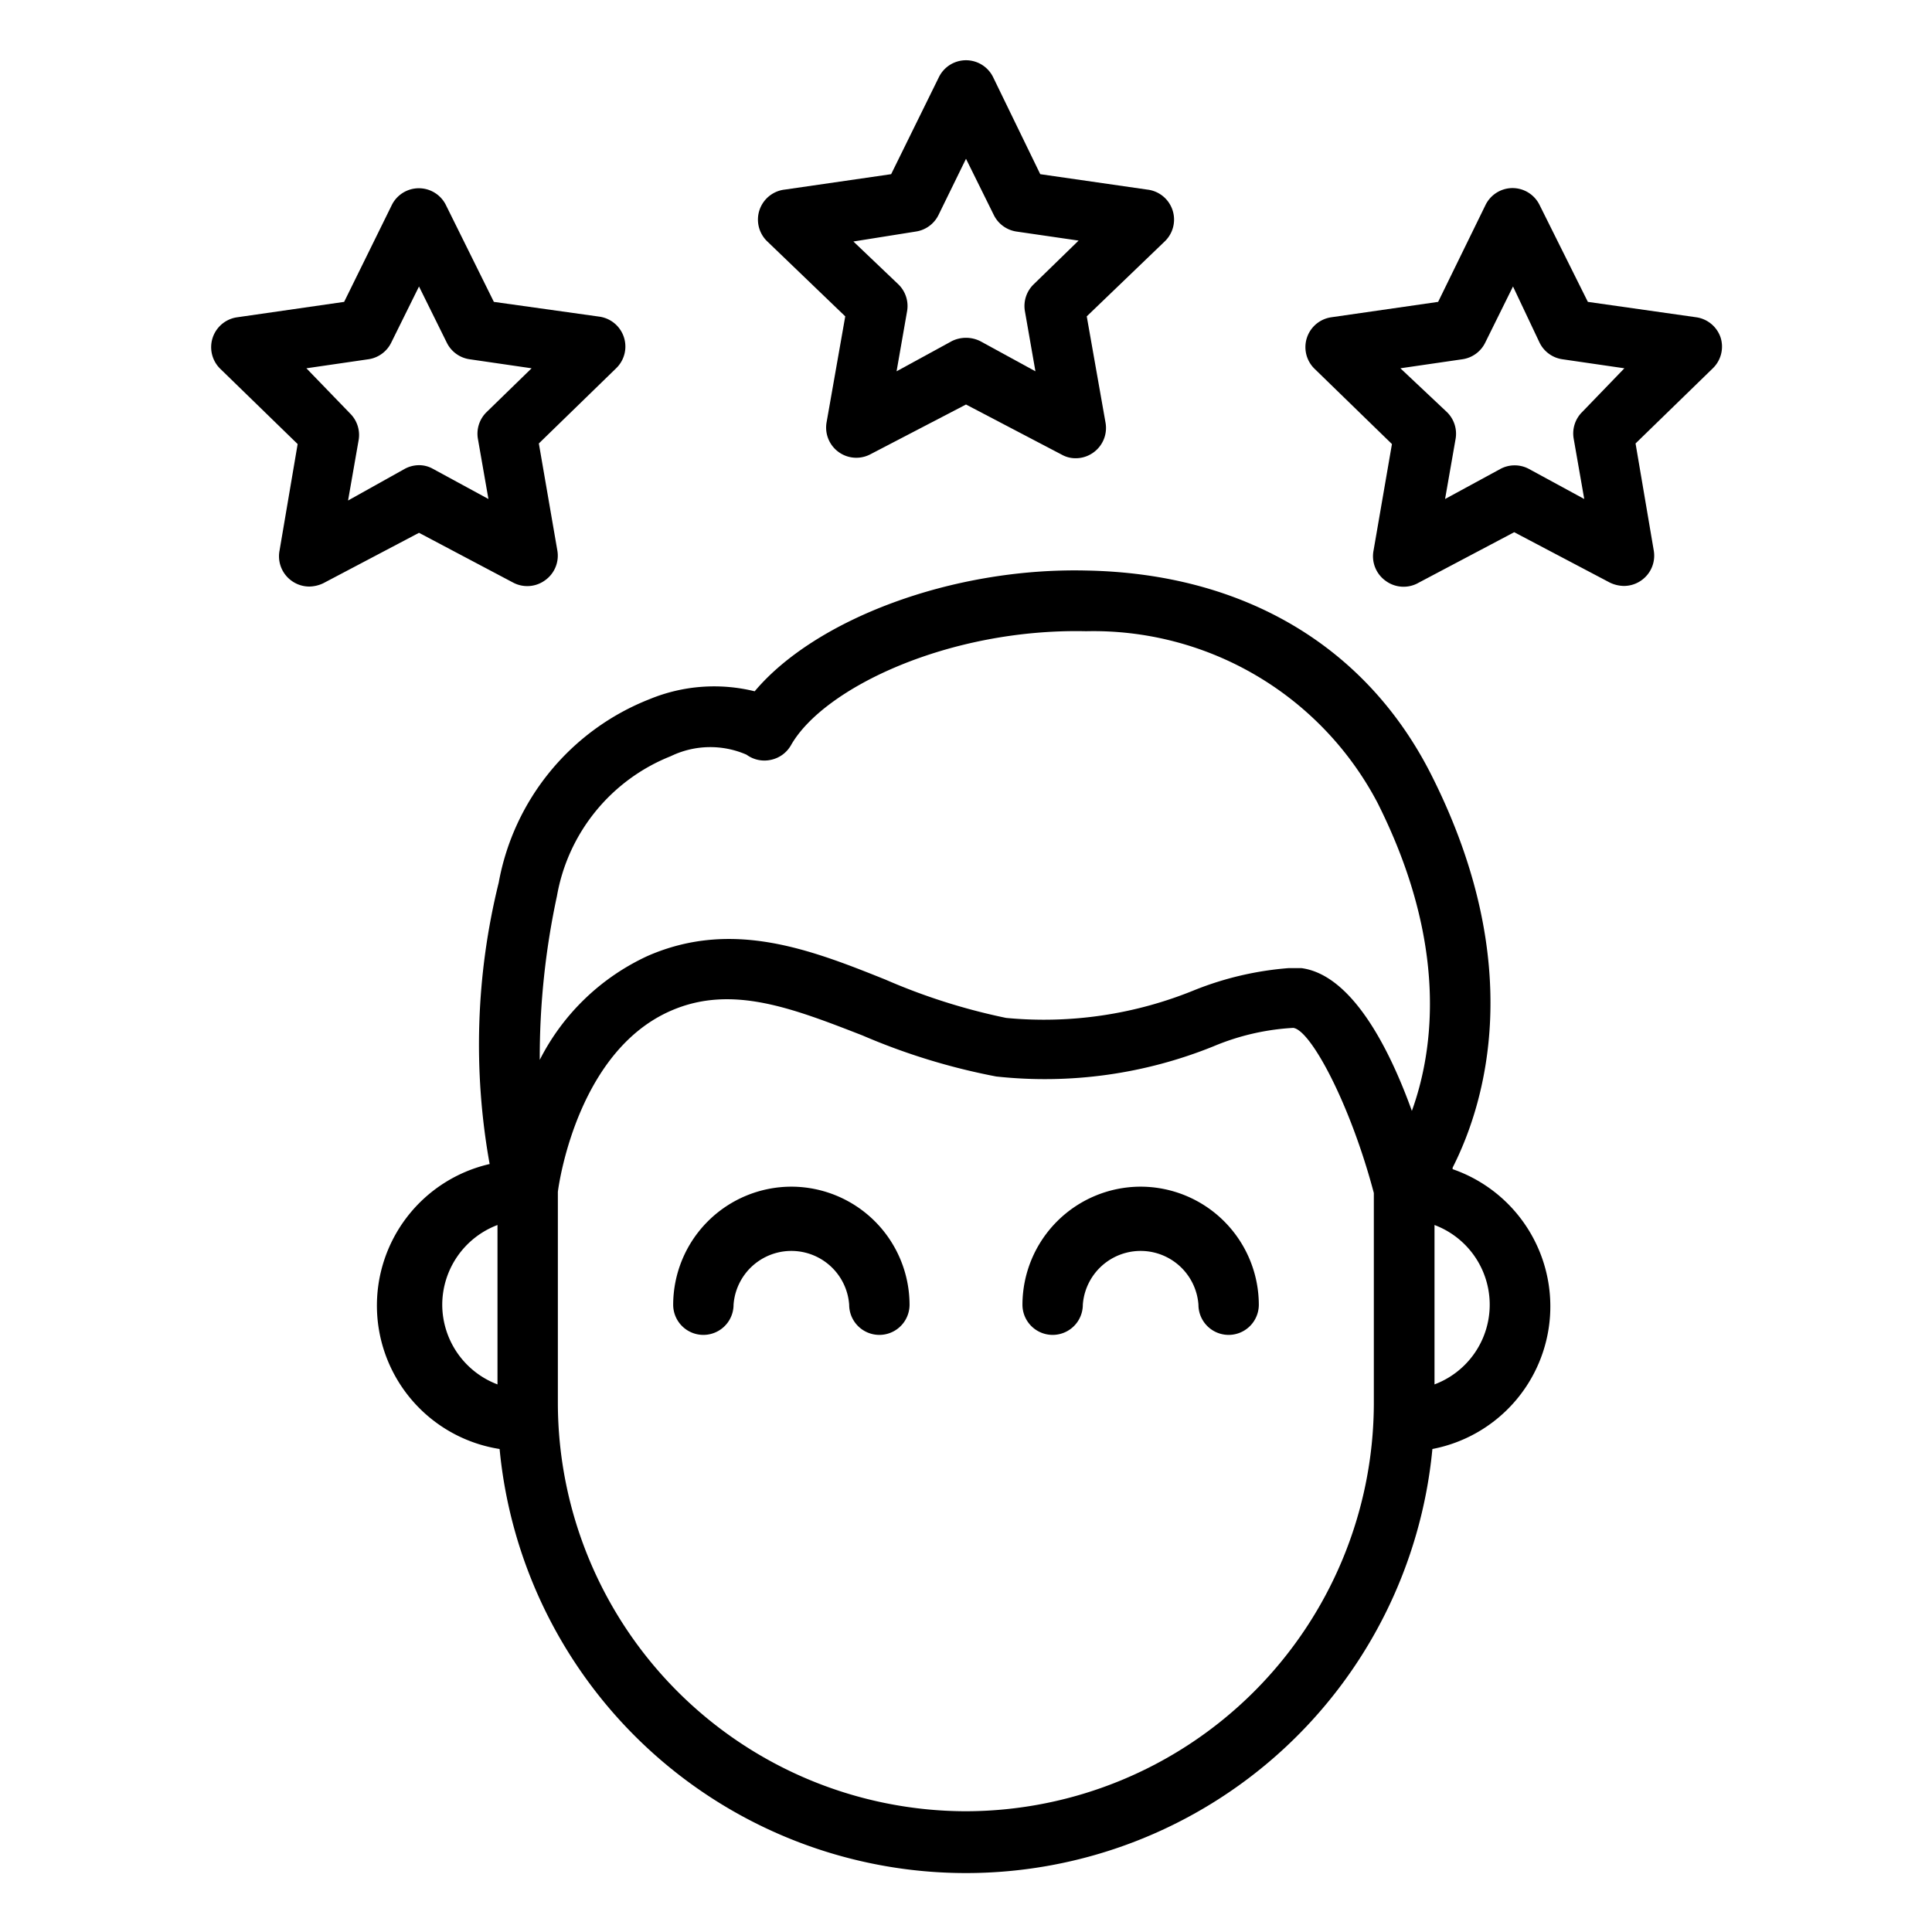 <svg id="a9e9a125-7fa2-4143-8094-4a11c142509b" data-name="Layer 1" xmlns="http://www.w3.org/2000/svg" width="64" height="64" viewBox="0 0 64 64"><title>glowa_gwiazdy</title><path d="M48.12,38.68c1.08-2.13,2.47-6.71-.7-13C45.28,21.43,41.23,19,36,18.9c-4.46-.11-9,1.62-11,4a5.61,5.61,0,0,0-3.48.26,8.08,8.08,0,0,0-5,6.08,22.35,22.35,0,0,0-.3,9.32A4.81,4.81,0,0,0,16.55,48a15.52,15.52,0,0,0,30.9,0,4.81,4.81,0,0,0,.67-9.27Zm-29.67-9a6.12,6.12,0,0,1,3.77-4.63A3,3,0,0,1,24.73,25a1,1,0,0,0,.81.17,1,1,0,0,0,.66-.48c1.08-1.91,5.25-3.88,9.78-3.78a10.63,10.63,0,0,1,9.65,5.68c2.35,4.67,1.87,8.19,1.14,10.21-.76-2.11-2-4.51-3.66-4.73l-.42,0a10.58,10.58,0,0,0-3.1.72,13.17,13.17,0,0,1-6.26.93,20.29,20.29,0,0,1-4-1.27c-2.49-1-5.07-2-7.86-.79a7.54,7.54,0,0,0-3.59,3.45A25.43,25.43,0,0,1,18.45,29.68Zm-3.8,13.54a2.83,2.83,0,0,1,1.83-2.64v5.28A2.83,2.83,0,0,1,14.65,43.22ZM32,60A13.54,13.54,0,0,1,18.48,46.48v-7c.06-.48.73-4.69,3.75-6,2-.87,4-.09,6.34.82A21.3,21.3,0,0,0,33,35.66a14.9,14.9,0,0,0,7.2-1,7.94,7.94,0,0,1,2.64-.61c.58.07,1.89,2.52,2.67,5.47v7A13.54,13.54,0,0,1,32,60ZM47.52,45.86V40.58a2.82,2.82,0,0,1,0,5.28Z" fill="currentColor"/><path d="M26.22,39.31a3.92,3.92,0,0,0-3.92,3.91,1,1,0,0,0,2,0,1.92,1.92,0,0,1,3.83,0,1,1,0,0,0,2,0A3.92,3.92,0,0,0,26.22,39.31Z" fill="currentColor"/><path d="M37.78,39.31a3.92,3.92,0,0,0-3.91,3.91,1,1,0,0,0,2,0,1.92,1.92,0,0,1,3.83,0,1,1,0,0,0,2,0A3.92,3.92,0,0,0,37.78,39.31Z" fill="currentColor"/><path d="M28,10.48,27.38,14a1,1,0,0,0,1.45,1.05L32,13.4l3.17,1.66a.93.93,0,0,0,.46.12,1,1,0,0,0,.59-.19,1,1,0,0,0,.4-1L36,10.48,38.58,8A1,1,0,0,0,38,6.28l-3.54-.51L32.9,2.56a1,1,0,0,0-1.8,0L29.52,5.77,26,6.28A1,1,0,0,0,25.42,8Zm2.34-2.81a1,1,0,0,0,.75-.55L32,5.26l.92,1.86a1,1,0,0,0,.75.55l2.06.3L34.24,9.42a1,1,0,0,0-.29.88l.35,2-1.83-1a1.06,1.06,0,0,0-.94,0l-1.83,1,.35-2a1,1,0,0,0-.29-.88L28.27,8Z" fill="currentColor"/><path d="M57,11.19a1,1,0,0,0-.81-.68L52.6,10,51,6.79a1,1,0,0,0-.9-.56,1,1,0,0,0-.89.56L47.64,10l-3.54.51a1,1,0,0,0-.55,1.71l2.56,2.49-.61,3.53a1,1,0,0,0,.4,1A1,1,0,0,0,47,19.3l3.16-1.67,3.17,1.67a1.11,1.11,0,0,0,.46.11,1,1,0,0,0,.59-.19,1,1,0,0,0,.4-1l-.6-3.53,2.56-2.49A1,1,0,0,0,57,11.19Zm-4.59,2.46a1,1,0,0,0-.28.88l.35,2-1.84-1a1,1,0,0,0-.93,0l-1.84,1,.35-2a1,1,0,0,0-.29-.88L46.39,12.2l2.06-.3a1,1,0,0,0,.75-.55l.92-1.86L51,11.35a1,1,0,0,0,.75.55l2.06.3Z" fill="currentColor"/><path d="M17,19.3a1,1,0,0,0,1.06-.08,1,1,0,0,0,.4-1l-.61-3.53,2.56-2.49a1,1,0,0,0-.55-1.71L16.36,10,14.77,6.79a1,1,0,0,0-1.79,0L11.4,10l-3.54.51a1,1,0,0,0-.56,1.71l2.56,2.49-.6,3.53a1,1,0,0,0,.4,1,1,1,0,0,0,.59.19,1.11,1.11,0,0,0,.46-.11l3.17-1.67Zm-5.47-2.72.35-2a1,1,0,0,0-.28-.88L10.15,12.2l2.06-.3a1,1,0,0,0,.75-.55l.92-1.86.92,1.86a1,1,0,0,0,.75.55l2.06.3-1.49,1.45a1,1,0,0,0-.29.88l.35,2-1.84-1a.93.93,0,0,0-.46-.12,1,1,0,0,0-.47.12Z" fill="currentColor"/><rect width="64" height="64" fill="none"/></svg>